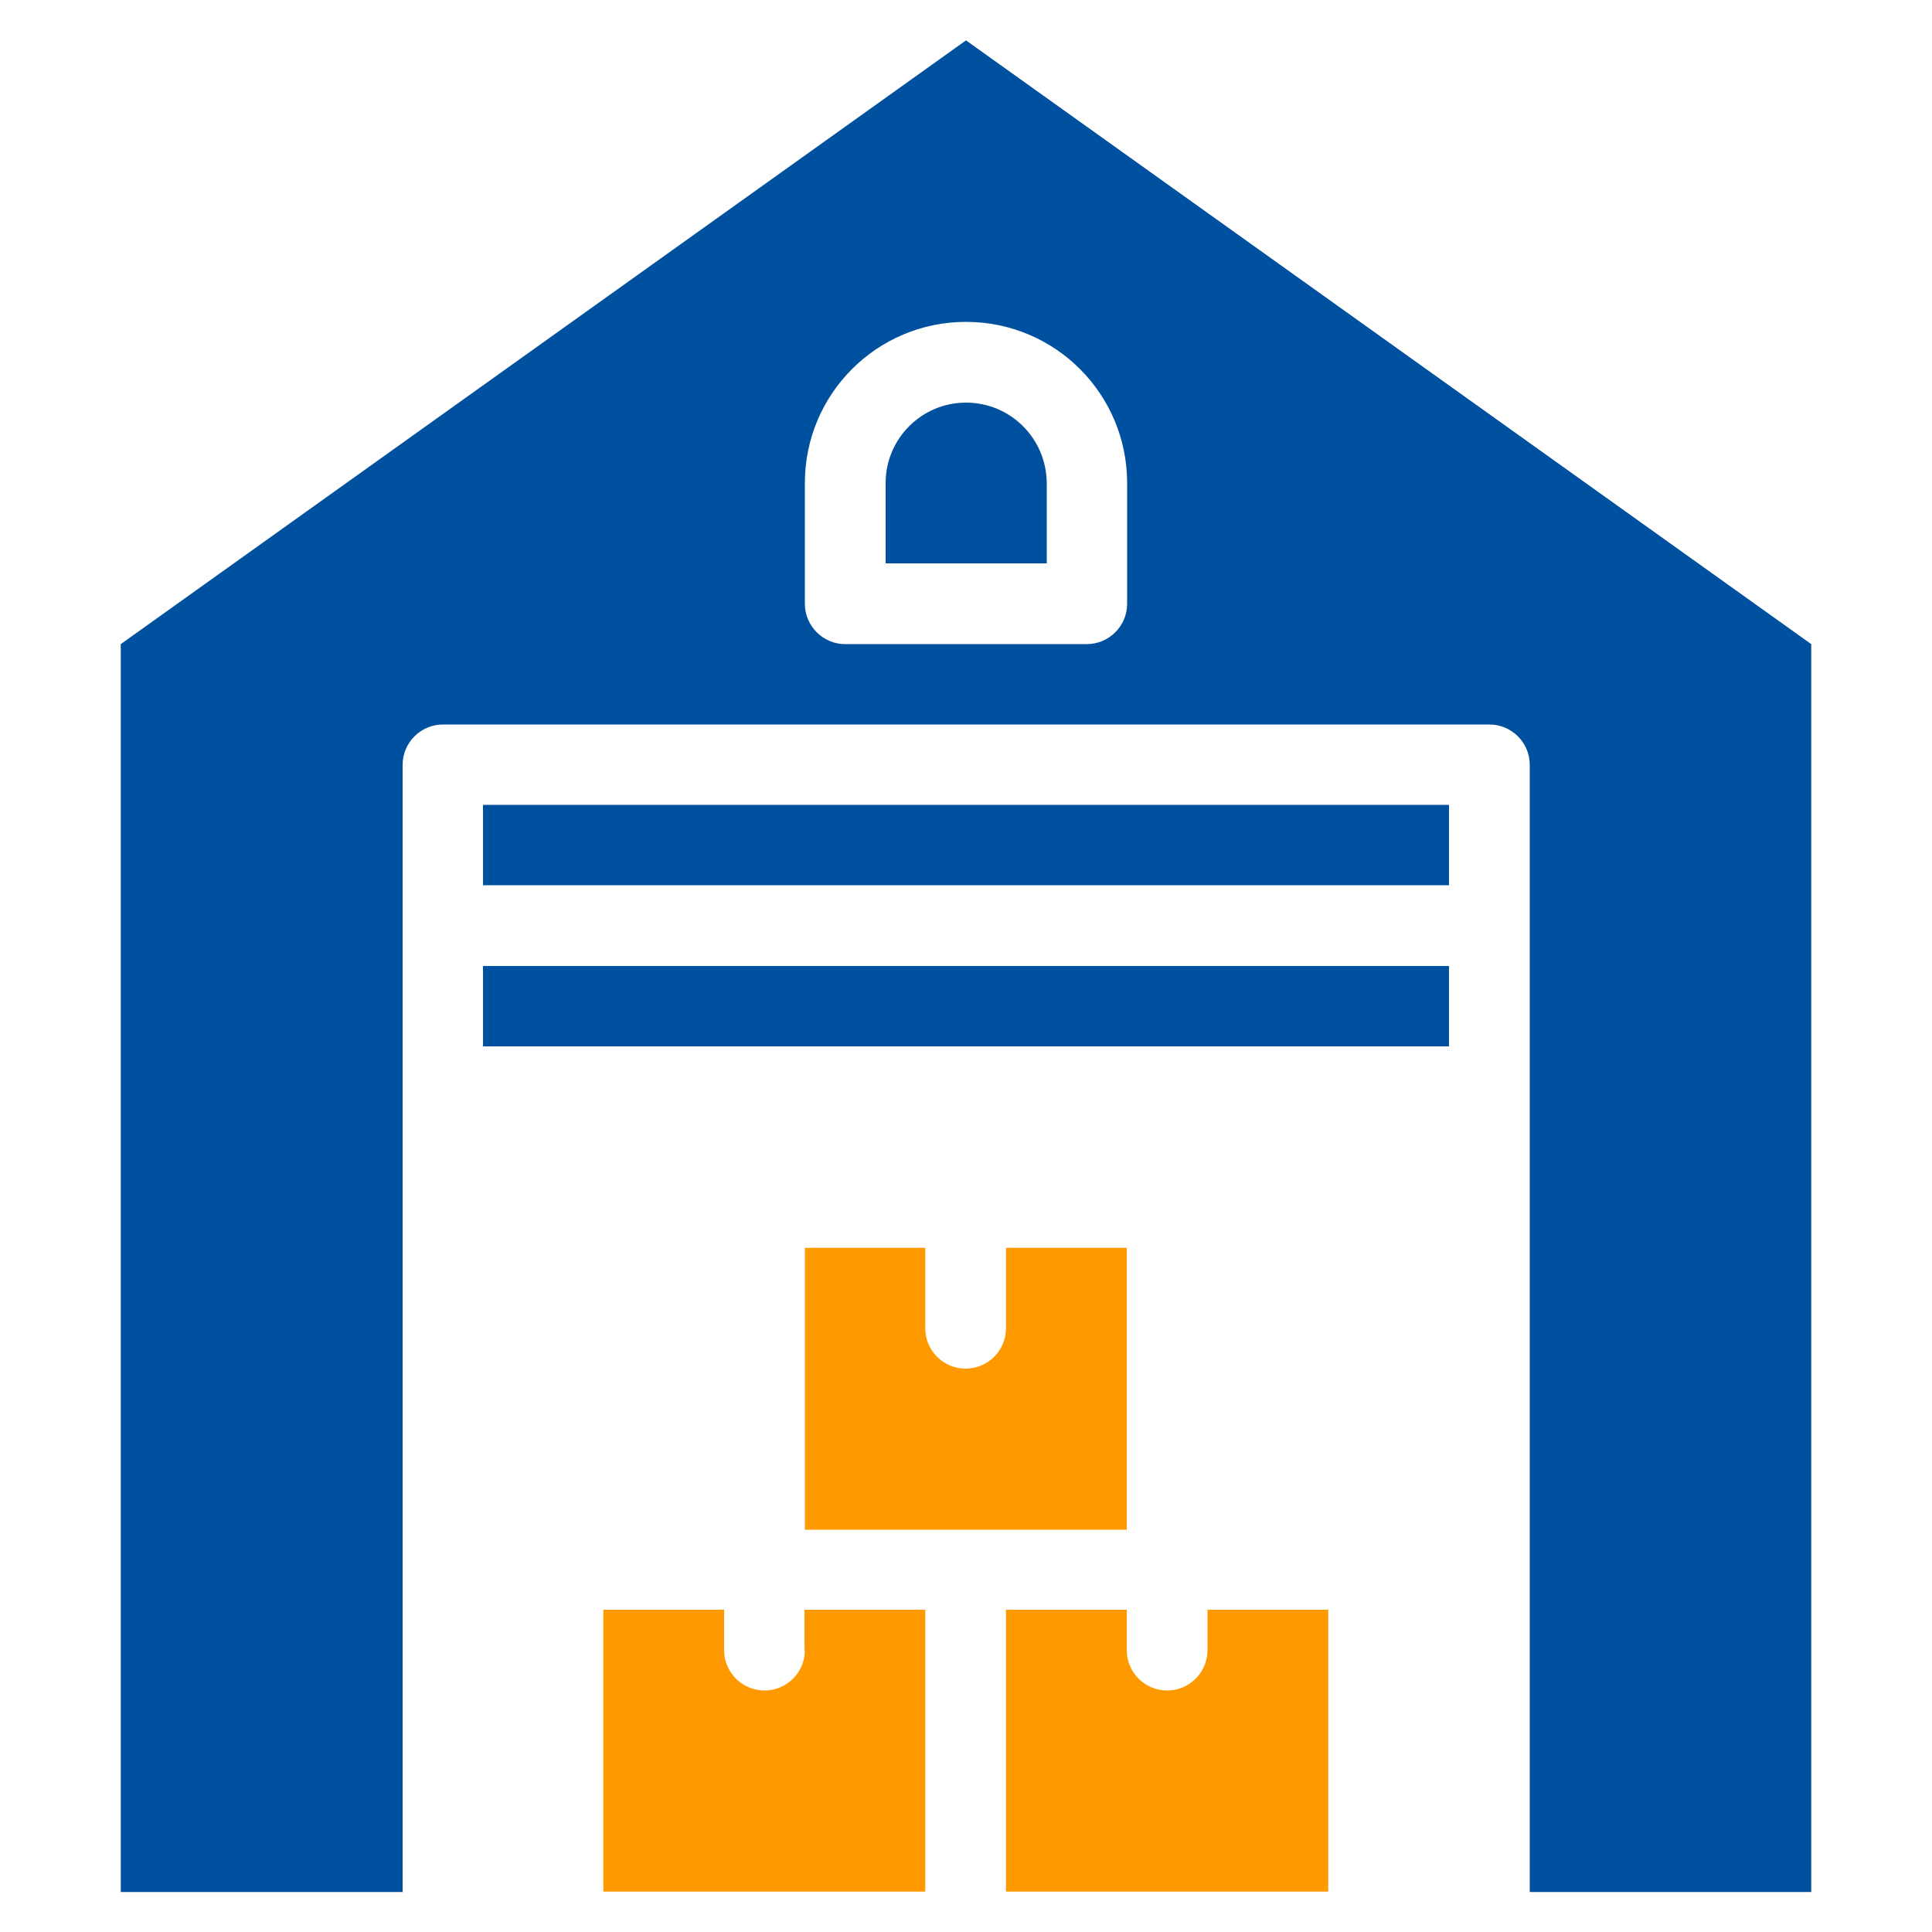 <?xml version="1.0" encoding="utf-8"?>
<!-- Generator: Adobe Illustrator 28.0.0, SVG Export Plug-In . SVG Version: 6.00 Build 0)  -->
<svg version="1.1" id="Vrstva_1" xmlns="http://www.w3.org/2000/svg" xmlns:xlink="http://www.w3.org/1999/xlink" x="0px" y="0px"
	 viewBox="0 0 512 512" style="enable-background:new 0 0 512 512;" xml:space="preserve">
<style type="text/css">
	.st0{fill:none;}
	.st1{fill:#0050A0;}
	.st2{fill:#FF9900;}
</style>
<rect class="st0" width="512" height="512"/>
<path class="st1" d="M256,106.7c-11.8,0-21.3,9.6-21.3,21.3v21.3h42.7V128C277.3,116.2,267.8,106.7,256,106.7z"/>
<path class="st1" d="M256,10.7l-224,160v330.7h74.7V202.7c0-5.9,4.8-10.7,10.7-10.7h277.3c5.9,0,10.7,4.8,10.7,10.7v298.7H480V170.7
	L256,10.7z M298.7,160c0,5.9-4.8,10.7-10.7,10.7h-64c-5.9,0-10.7-4.8-10.7-10.7v-32c0-23.6,19.1-42.7,42.7-42.7s42.7,19.1,42.7,42.7
	V160z"/>
<path class="st1" d="M128,213.3h256v21.3H128V213.3z"/>
<path class="st1" d="M128,256h256v21.3H128V256z"/>
<path class="st2" d="M213.3,437.3c0,5.9-4.8,10.7-10.7,10.7c-5.9,0-10.7-4.8-10.7-10.7v-10.7h-32v74.7h85.3v-74.7h-32V437.3z"/>
<path class="st2" d="M320,437.3c0,5.9-4.8,10.7-10.7,10.7c-5.9,0-10.7-4.8-10.7-10.7v-10.7h-32v74.7H352v-74.7h-32V437.3z"/>
<path class="st2" d="M213.3,330.7v74.7h85.3v-74.7h-32V352c0,5.9-4.8,10.7-10.7,10.7c-5.9,0-10.7-4.8-10.7-10.7v-21.3H213.3z"/>
</svg>
